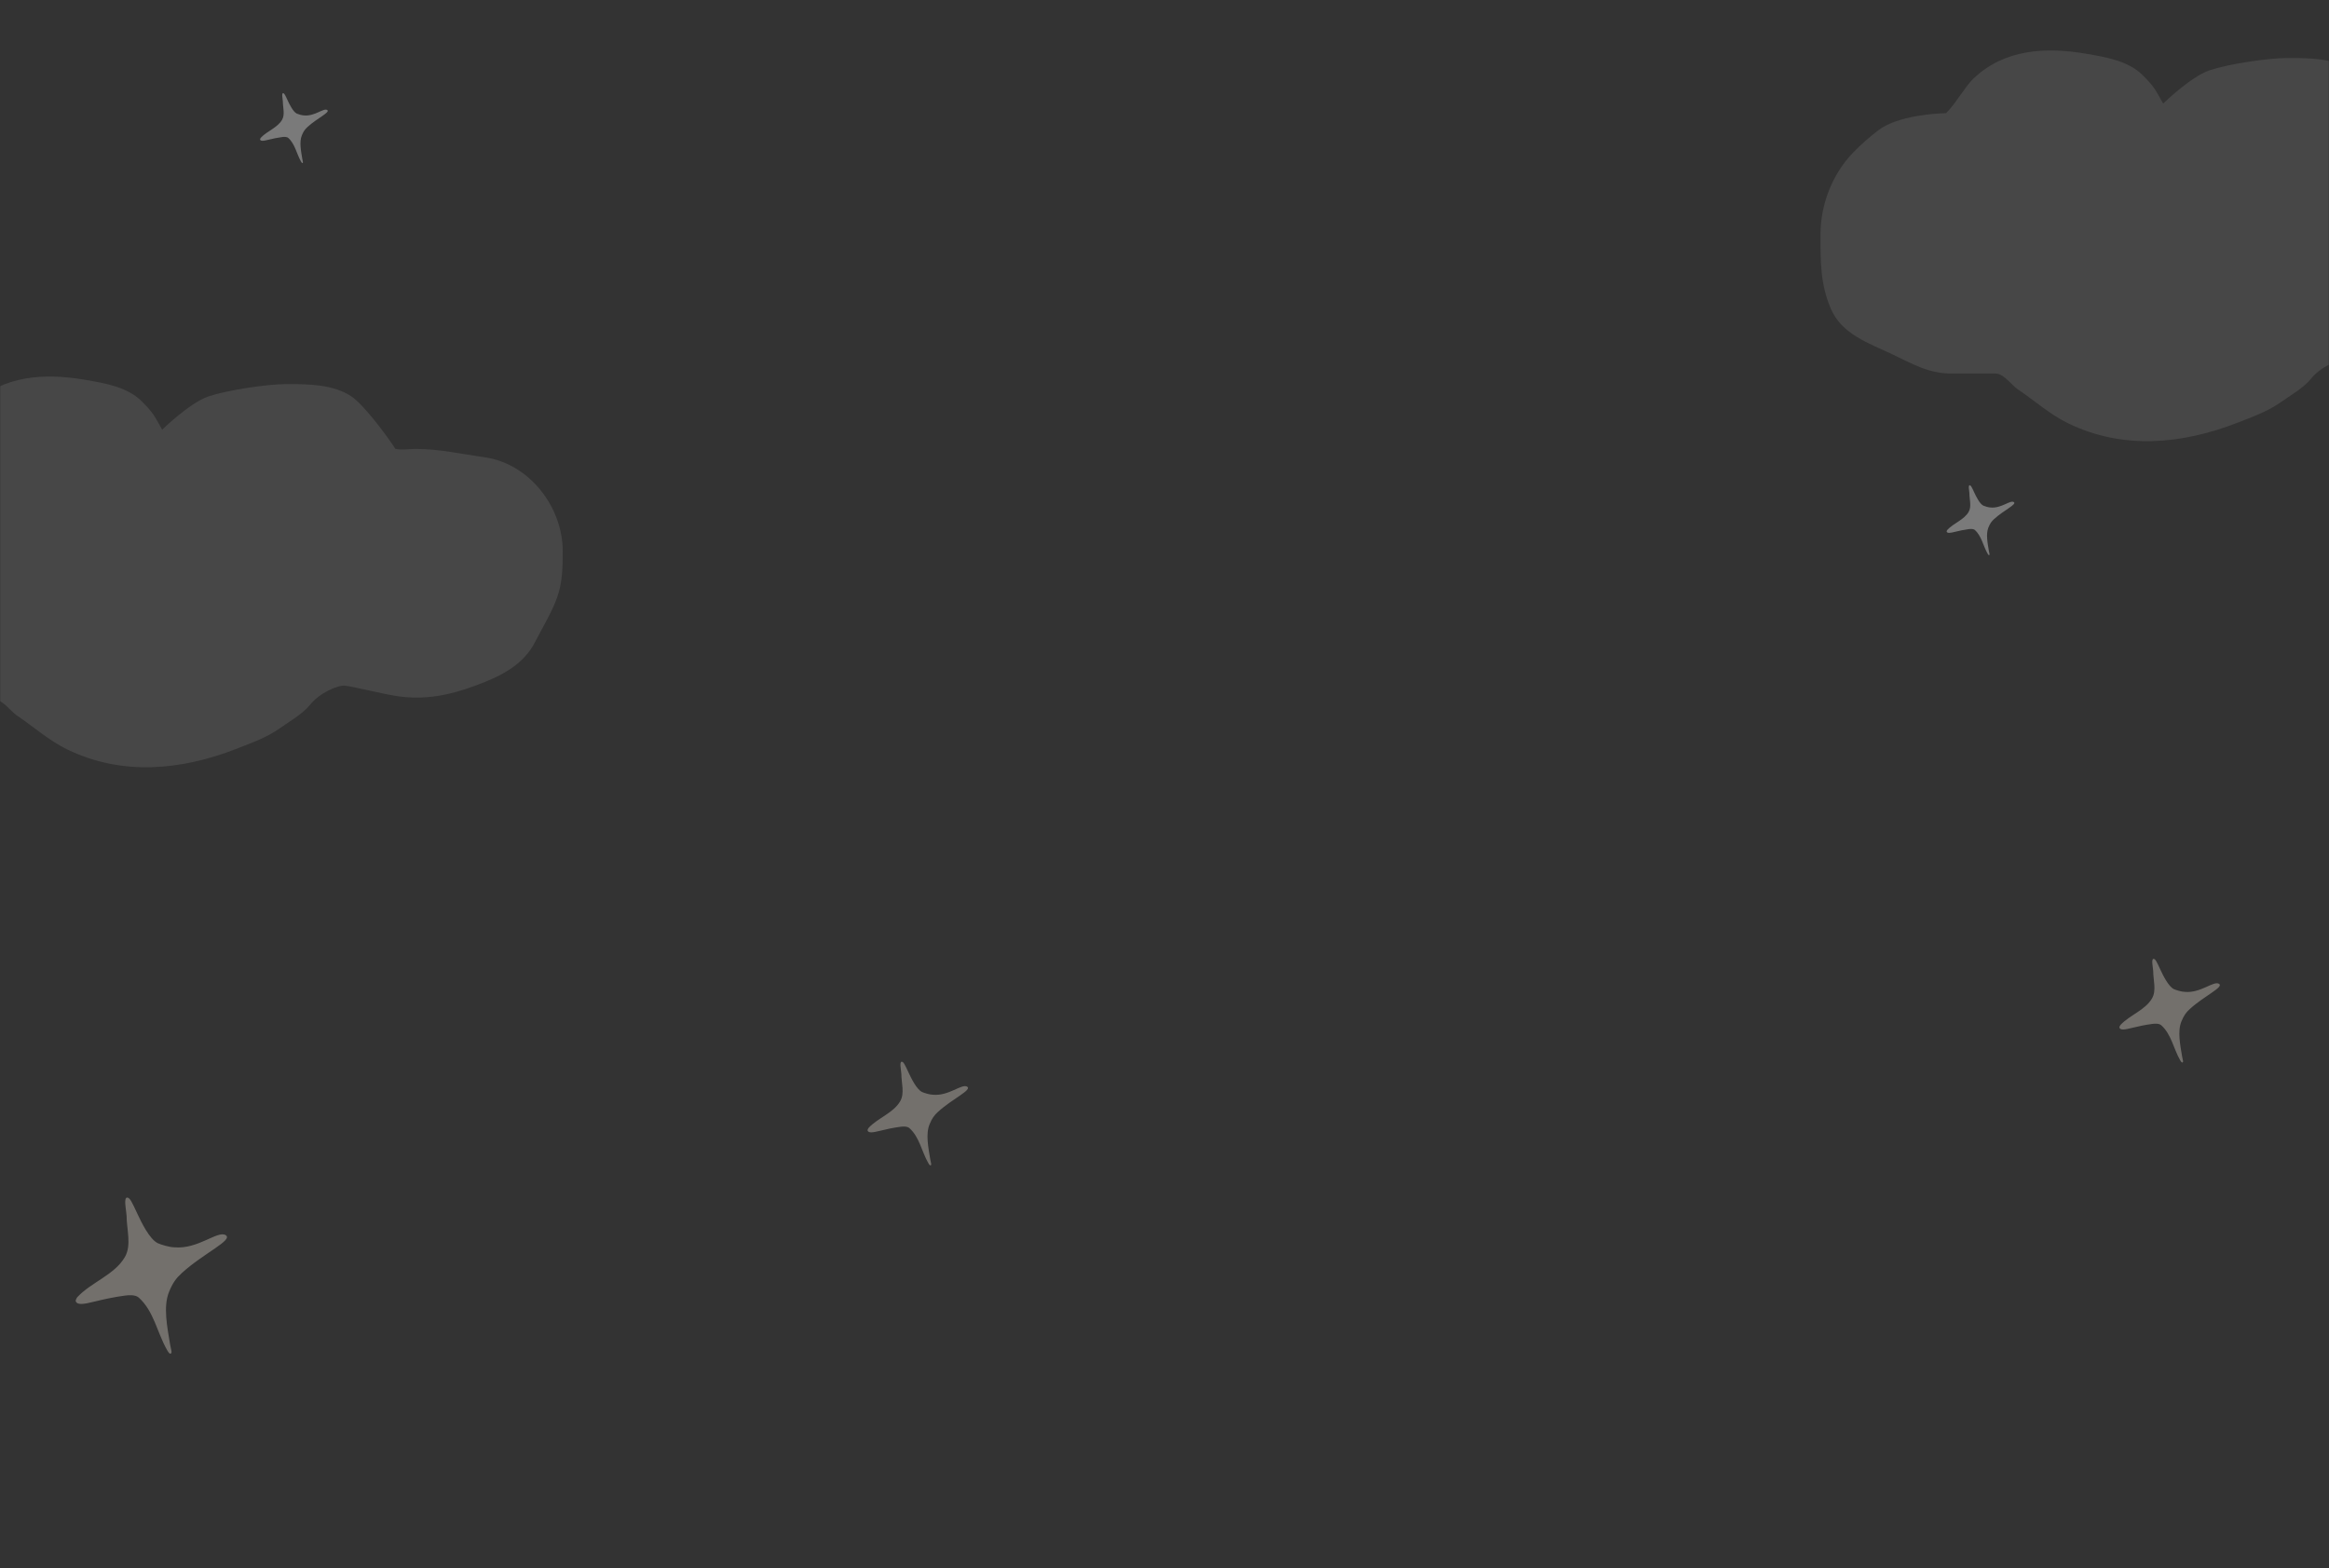 <svg fill="none" height="808" viewBox="0 0 1200 808" width="1200" xmlns="http://www.w3.org/2000/svg" xmlns:xlink="http://www.w3.org/1999/xlink"><rect x="0" y="0" width="1200" height="808" fill="#333333" stroke="none"/><mask id="a" height="808" maskUnits="userSpaceOnUse" width="1200" x="0" y="0"><path d="m0 0h1200v808h-1200z" fill="#d9d9d9"/></mask><g mask="url(#a)"><path d="m464.592 547c-1.203 0-.348 4.165-.348 4.646 0 .24.174 1.337.174 1.602 0 4.539 1.764 10.034-.571 14.066-3.47 6.088-11.553 8.663-16.266 13.729-.199.214-.72 1.095-.546 1.496.596 1.308 2.831.934 6.257.08 3.427-.855 7.078-1.629 10.555-2.083 1.341-.187 3.6-.32 4.718.669 5.19 4.626 6.346 12.106 9.686 17.915.075.133.695 1.281 1.067 1.281.92 0 .296-1.281 0-3.079-.975-5.952-2.45-12.994-.372-18.068 1.274-3.107 2.441-4.681 4.355-6.426 7.505-6.842 17.767-11.32 15.01-12.985s-9.496 4.951-17.614 4.164c-1.598 0-4.507-.906-5.576-1.387-2.879-1.358-5.728-7.326-6.977-10.013-1.936-4.158-2.594-5.607-3.552-5.607z" fill="#eae3d7" opacity=".35"/><g fill="#fff"><path d="m1014.85 250c-.81 0-.23 2.808-.23 3.132 0 .162.11.9.11 1.08 0 3.06 1.19 6.764-.38 9.482-2.34 4.104-7.78 5.84-10.96 9.256-.13.144-.48.738-.37 1.008.41.882 1.91.63 4.22.054s4.77-1.098 7.11-1.404c.9-.126 2.42-.216 3.18.45 3.49 3.119 4.27 8.161 6.52 12.078.05.09.47.864.72.864.62 0 .2-.864 0-2.076-.66-4.013-1.65-8.761-.25-12.18.86-2.095 1.64-3.156 2.93-4.333 5.06-4.613 11.97-7.63 10.12-8.753-1.86-1.123-6.4 3.337-11.87 2.806-1.08 0-3.04-.61-3.76-.934-1.94-.916-3.86-4.94-4.7-6.75-1.3-2.803-1.74-3.78-2.39-3.78z" opacity=".35"/><path d="m1103.98 38.715c6.24 6.237 6.43 7.368 10.59 14.652 0 0 14.21-13.917 23.94-17.161s30.09-6.322 40.24-6.322c10.88 0 23.84.038 33.26 6.322 7 4.662 19.98 22.63 22.69 27.045 3.2.711 7.23.049 10.48.049 12.36 0 23.59 2.62 35.62 4.316 22.96 3.234 40.14 25.643 40.14 48.27 0 7.957-.11 16.069-2.8 23.682-2.83 8.02-7.58 15.623-11.44 23.182-6.29 12.283-18.36 17.91-30.71 22.479-13.51 4.996-26.07 7.541-40.4 5.419-8.17-1.211-24.28-5.419-27.48-5.419-3.22 0-12.25 3.522-17.42 9.935-3.79 4.699-10.67 8.612-15.51 12.042-6.71 4.759-14.61 7.561-22.22 10.537-28.69 11.209-59.11 14.021-87.26.401-9.48-4.584-17.36-11.721-26.04-17.561-3.19-2.143-7.28-8.128-11.34-8.128h-22.53c-12.205 0-20.015-4.823-30.809-9.935-12.172-5.767-26.119-10.312-31.761-23.685-5.365-12.715-5.22-24.37-5.22-37.933 0-15.428 5.932-30.951 16.71-42.198 4.049-4.224 8.464-8.016 13.095-11.591 9.967-7.692 30.709-8.779 34.775-8.779 4.5-4.032 9.81-13.623 14.2-17.813 15.93-15.226 37.18-16.408 58.05-12.845l.41.069c9.85 1.681 21.43 3.656 28.74 10.97z" fill-opacity=".4" opacity=".25"/><path d="m72.984 206.715c6.234 6.237 6.423 7.368 10.581 14.652 0 0 14.214-13.917 23.943-17.161 9.728-3.243 30.092-6.322 40.236-6.322 10.888 0 23.842.038 33.268 6.322 6.994 4.663 19.973 22.63 22.683 27.046 3.2.71 7.233.049 10.484.049 12.362 0 23.59 2.62 35.624 4.316 22.96 3.233 40.136 25.642 40.136 48.27 0 7.957-.113 16.069-2.798 23.682-2.835 8.02-7.586 15.623-11.442 23.182-6.288 12.283-18.36 17.91-30.709 22.479-13.509 4.996-26.073 7.541-40.401 5.419-8.166-1.211-24.283-5.419-27.483-5.419-3.214 0-12.249 3.522-17.416 9.935-3.793 4.699-10.673 8.612-15.512 12.042-6.704 4.759-14.605 7.561-22.216 10.537-28.694 11.209-59.118 14.021-87.263.401-9.475-4.584-17.364-11.721-26.042-17.561-3.183-2.143-7.279-8.128-11.339-8.128h-22.53c-12.203 0-20.014-4.823-30.808-9.935-12.172-5.767-26.119-10.312-31.761-23.685-5.364-12.715-5.22-24.37-5.22-37.933 0-15.428 5.931-30.951 16.709-42.198 4.049-4.224 8.464-8.016 13.095-11.591 9.966-7.692 30.709-8.78 34.773-8.78 4.505-4.032 9.815-13.623 14.201-17.813 15.935-15.226 37.182-16.408 58.054-12.845l.41.07c9.848 1.681 21.43 3.655 28.743 10.969z" fill-opacity=".4" opacity=".25"/></g><path d="m1109.59 494c-1.2 0-.35 4.165-.35 4.646 0 .24.18 1.337.18 1.602 0 4.539 1.76 10.034-.57 14.066-3.47 6.088-11.56 8.663-16.27 13.729-.2.214-.72 1.095-.55 1.496.6 1.308 2.84.934 6.26.08 3.43-.855 7.08-1.629 10.56-2.083 1.34-.187 3.6-.32 4.71.669 5.2 4.626 6.35 12.106 9.69 17.915.08.133.7 1.281 1.07 1.281.92 0 .29-1.281 0-3.079-.98-5.952-2.45-12.994-.37-18.068 1.27-3.107 2.44-4.681 4.35-6.426 7.51-6.842 17.77-11.32 15.01-12.985s-9.49 4.951-17.61 4.164c-1.6 0-4.51-.906-5.58-1.387-2.88-1.358-5.73-7.326-6.98-10.013-1.93-4.158-2.59-5.607-3.55-5.607z" fill="#eae3d7" opacity=".35"/><path d="m65.486 617c-1.81 0-.523 6.271-.523 6.995 0 .362.262 2.012.262 2.412 0 6.834 2.655 15.108-.86 21.178-5.225 9.166-17.395 13.043-24.49 20.671-.299.321-1.084 1.648-.822 2.251.898 1.97 4.262 1.407 9.421.121 5.16-1.287 10.656-2.453 15.891-3.136 2.019-.281 5.421-.482 7.103 1.008 7.815 6.964 9.555 18.226 14.584 26.972.113.201 1.046 1.929 1.607 1.929 1.385 0 .445-1.929 0-4.635-1.468-8.962-3.689-19.565-.561-27.204 1.919-4.678 3.676-7.047 6.558-9.675 11.299-10.302 26.75-17.043 22.599-19.55-4.151-2.508-14.297 7.454-26.519 6.268-2.406 0-6.786-1.364-8.396-2.088-4.335-2.045-8.624-11.03-10.505-15.075-2.914-6.261-3.905-8.442-5.348-8.442z" fill="#eae3d7" opacity=".35"/><path d="m145.851 48c-.81 0-.234 2.808-.234 3.132 0 .162.117.9.117 1.08 0 3.06 1.188 6.764-.385 9.482-2.337 4.104-7.783 5.84-10.958 9.256-.133.144-.485.738-.367 1.008.401.882 1.906.63 4.215.054 2.309-.576 4.768-1.098 7.11-1.404.904-.126 2.426-.216 3.179.45 3.496 3.119 4.274 8.161 6.524 12.078.05.09.468.864.719.864.62 0 .199-.864 0-2.076-.657-4.013-1.65-8.761-.251-12.18.858-2.095 1.645-3.156 2.934-4.333 5.056-4.613 11.969-7.63 10.112-8.753-1.857-1.123-6.397 3.337-11.866 2.806-1.077 0-3.036-.611-3.756-.934-1.939-.916-3.859-4.94-4.701-6.75-1.303-2.804-1.746-3.78-2.392-3.78z" fill="#fff" opacity=".35"/></g></svg>